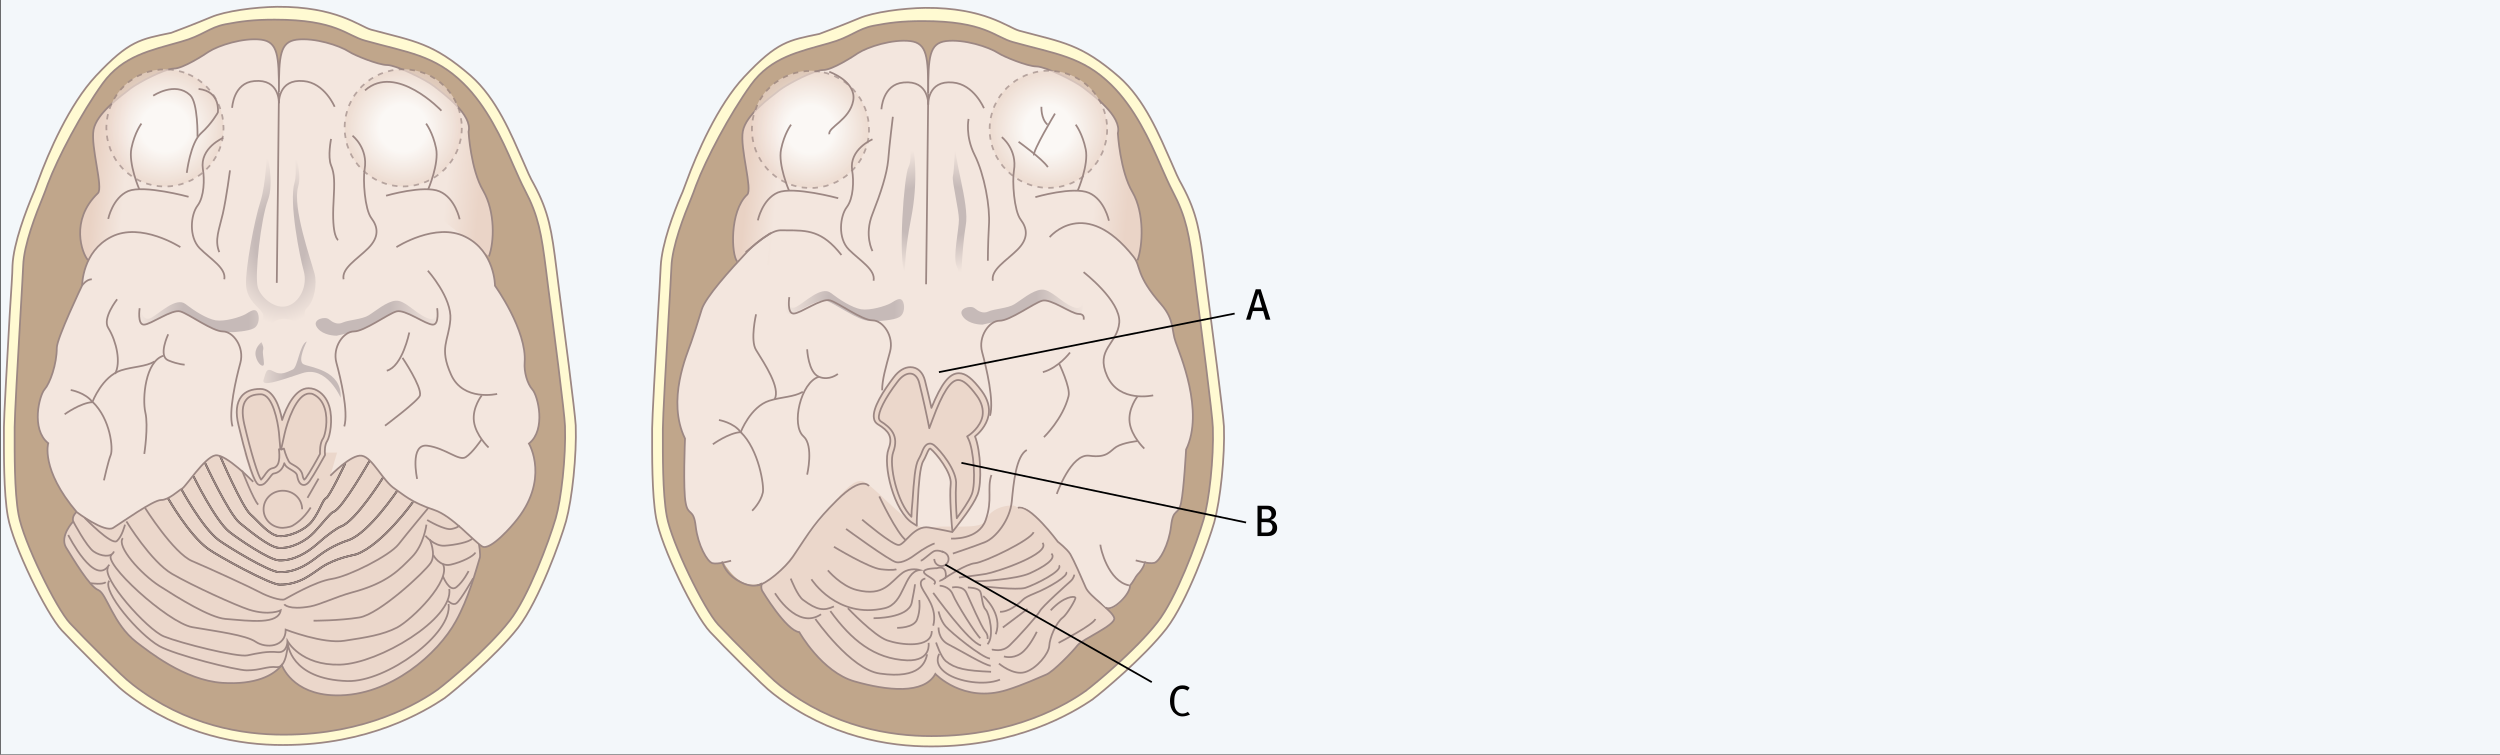 <?xml version="1.0" encoding="utf-8"?>
<!-- Generator: Adobe Illustrator 22.1.0, SVG Export Plug-In . SVG Version: 6.00 Build 0)  -->
<svg version="1.1" xmlns="http://www.w3.org/2000/svg" xmlns:xlink="http://www.w3.org/1999/xlink" x="0px" y="0px"
	 viewBox="0 0 700 211.3" style="enable-background:new 0 0 700 211.3;" xml:space="preserve">
<rect x="0" y="0" width="700" height="211.3" fill="#333333" stroke="none"/>
<style type="text/css">
	.st0{fill:#F3F7FA;}
	.st1{fill:#FFFAD2;stroke:#9C8783;stroke-width:0.5;stroke-miterlimit:10;}
	.st2{fill:#C0A68B;stroke:#9C8783;stroke-width:0.5;stroke-miterlimit:10;}
	.st3{fill:#F3E6DE;}
	.st4{fill:#EBD7CB;stroke:#9C8783;stroke-width:0.5;stroke-miterlimit:10;}
	.st5{fill:url(#SVGID_1_);stroke:#9C8783;stroke-width:0.5;stroke-miterlimit:10;}
	.st6{fill:url(#SVGID_2_);stroke:#9C8783;stroke-width:0.5;stroke-miterlimit:10;}
	.st7{fill:none;stroke:#9C8783;stroke-width:0.5;stroke-miterlimit:10;}
	.st8{fill:#EBD7CB;}
	.st9{fill:#EBD7CB;stroke:#9C8783;stroke-width:0.5;stroke-linejoin:round;stroke-miterlimit:10;}
	.st10{fill:#F3E6DE;stroke:#9C8783;stroke-width:0.5;stroke-miterlimit:10;}
	.st11{fill:url(#SVGID_3_);}
	.st12{opacity:0.7;}
	.st13{fill:url(#SVGID_4_);}
	.st14{fill:none;stroke:#9C8783;stroke-width:0.5;stroke-miterlimit:10;stroke-dasharray:1.52,1.52;}
	.st15{fill:url(#SVGID_5_);}
	.st16{fill:url(#SVGID_6_);}
	.st17{fill:url(#SVGID_7_);}
	.st18{fill:none;stroke:#000000;stroke-width:0.5;stroke-miterlimit:1;}
	.st19{fill:none;stroke:#000000;stroke-width:0.5;stroke-miterlimit:10;}
	.st20{fill:url(#SVGID_8_);stroke:#9C8783;stroke-width:0.5;stroke-miterlimit:10;}
	.st21{fill:url(#SVGID_9_);stroke:#9C8783;stroke-width:0.5;stroke-miterlimit:10;}
	.st22{fill:url(#SVGID_10_);}
	.st23{fill:url(#SVGID_11_);}
	.st24{fill:url(#SVGID_12_);}
	.st25{fill:url(#SVGID_13_);}
	.st26{fill:url(#SVGID_14_);}
	.st27{fill:url(#SVGID_15_);}
	.st28{fill:url(#SVGID_16_);}
</style>
<g id="Lager_2">
	<rect x="0.2" y="-0.8" class="st0" width="699.8" height="212"/>
</g>
<g id="Lager_1">
	<g>
		<path d="M354.4,89.5l-0.7-2.4h-2.9l-0.7,2.4h-1.2l2.7-8.5h1.4l2.7,8.5H354.4z M352.3,82.2L352.3,82.2c-0.2,0.5-1.1,3.5-1.2,3.9
			h2.3C353.3,85.7,352.4,82.7,352.3,82.2z"/>
	</g>
	<g>
		<path d="M355.9,150c-0.4,0.1-0.9,0.1-1.3,0.1h-2.5v-8.5h1.8c1.4,0,1.8,0,2.3,0.3c0.7,0.4,1.1,1,1.1,1.8c0,0.9-0.5,1.6-1.5,1.9
			c1.2,0.3,1.8,1.1,1.8,2.2C357.6,149,356.9,149.7,355.9,150z M355.2,142.7c-0.2-0.1-0.4-0.1-0.8-0.1h-1.1v2.6h1.3
			c0.7,0,1-0.1,1.2-0.5c0.2-0.2,0.2-0.5,0.2-0.8C356,143.4,355.7,142.9,355.2,142.7z M355.4,146.3c-0.2,0-0.5-0.1-0.9-0.1h-1.3v2.9
			h1.6c0.7,0,1.5-0.4,1.5-1.5C356.3,147,355.9,146.4,355.4,146.3z"/>
	</g>
	<g>
		<path d="M331.1,200.6c-1.1,0-1.9-0.5-2.6-1.3c-0.6-0.8-0.9-1.8-0.9-3c0-1,0.2-1.8,0.5-2.5c0.6-1.2,1.7-1.9,3-1.9
			c0.8,0,1.5,0.2,2,0.7l-0.6,0.8c-0.5-0.3-0.9-0.5-1.5-0.5c-0.8,0-1.5,0.4-1.8,1.2c-0.3,0.5-0.4,1.3-0.4,2.3c0,0.9,0.1,1.5,0.3,2
			c0.4,0.9,1.2,1.4,2,1.4c0.6,0,1.1-0.2,1.5-0.5l0.6,0.8C332.7,200.3,331.9,200.6,331.1,200.6z"/>
	</g>
	<path class="st1" d="M260.9,209h-0.4c-11.4,0-28.2-2.5-43.8-14.6c-0.2-0.2-0.4-0.3-0.5-0.4c-2.1-1.5-13.8-13.2-17.4-17.1
		c-4.3-4.6-13.7-23.8-15.1-31.9c-1.2-6.7-1.1-18-1.1-23.5l0-1.5c0-2.8,0.9-18.5,1.6-31.2c0.4-6.5,0.7-12.2,0.8-14.2
		c0.3-6.3,3.7-15.3,5.8-20.1c0.4-0.8,0.8-2.1,1.4-3.6c2.8-7.7,8.7-21.4,16.2-29.4c9.3-9.9,12.4-10.2,21-12c0.4-0.1,7.4-2.8,11.2-4.4
		c4-1.7,12.1-2.8,18.5-2.9c16.6-0.1,23.1,5.5,26.3,6.4c12.3,3.3,17.3,3.7,27.9,12.9c7.3,6.4,11.4,16.6,14.6,23.8
		c1.1,2.6,2.1,4.9,3.1,6.6c4.2,7.8,5,13.1,6.3,23.6c0.1,1,0.3,2.6,0.6,4.8c1.5,11.5,4.6,35.4,4.8,39.1c0.3,8.4-1,20.6-2.7,26.8
		c-1.5,5.3-7.5,22.1-13.4,29.8c-6.4,8.2-18.5,18.2-20.4,19.6l-0.1,0.1C300.3,199.7,284.7,209,260.9,209z"/>
	<path class="st2" d="M258.4,5.9c-6,0-9.6,0.5-13.8,1.3c-4.6,0.9-6.3,3.2-12.5,4.9c-8.4,2.4-16.2,3.9-21.8,11.6
		c-6,8.3-12.6,20.8-15.4,28.2c-0.6,1.6-1,2.8-1.4,3.7c-1.9,4.6-5.3,13.3-5.5,19.1c-0.1,2.1-0.4,7.7-0.8,14.3
		c-0.7,11.9-1.6,28.2-1.6,31l0,1.5c0,5.4-0.1,16.5,1.1,23c1.3,7.4,10.5,26.2,14.4,30.4c4.2,4.5,15.2,15.5,16.9,16.7
		c0.1,0.1,0.4,0.3,0.6,0.5c14.9,11.6,31,14,42,14h0.4c22.9,0,37.8-8.9,43.2-12.8l0.1-0.1c1.9-1.4,13.6-11,19.8-19
		c5.2-6.6,11-22.2,12.9-28.7c1.5-5.1,2.9-17,2.6-25.8c-0.1-3.5-3.3-28.2-4.7-38.8c-0.3-2.2-0.5-3.9-0.6-4.8
		c-1.3-10.3-2.1-15.2-6-22.6c-1-1.9-2-4.2-3.2-6.9c-3.2-7.4-7.4-16.4-13.9-22.8c-8.1-8-15.7-8.7-27.5-12
		C278.5,10.4,275.8,5.9,258.4,5.9z"/>
	<path class="st3" d="M315.7,154.8c0,12.8-10.2,23.2-22.8,23.2c-12.6,0-22.8-10.4-22.8-23.2c0-12.8,10.2-23.2,22.8-23.2
		C305.5,131.5,315.7,142,315.7,154.8z"/>
	<path class="st4" d="M245.1,114.6c0,0-21.3,33.4-21.9,37.7c0,0-4.2,6.1-6.3,7.4c-2.1,1.3-4.5,3.5-3.5,5.7c0,0,6.7,11.2,10.4,11.6
		c0,0,6.3,11.2,15.5,13.8c9.1,2.6,19.4,3.7,22.6-2.1c0,0,7.8,8.3,20,4.5c4.5-1.4,9.1-3.5,11-4.3c1.9-0.7,7.5-6.5,8.8-8.2
		c1.3-1.7,10.6-5.6,10.3-7.6c-0.4-2.1-6.9-6-8-8.6c-1.1-2.6-3.4-7.8-4.3-9.3c-0.9-1.5-3.5-3.5-3.5-3.5s-8-10.8-11.2-9.5"/>
	<path class="st3" d="M264.1,19.3l-60.6,64.1l-3,69.7c0,0,6.9,20.3,19.5,4.8c12.6-15.6,18.2-25.1,22.1-22.9c3.9,2.2,13.5,14,18,12.8
		c4.5-1.1,14.9,0.9,16-2.2c1.4-4.1,9.7-6.3,14.9-0.7c4,4.3,9.5,8.6,11.7,12.5c2.2,3.9,5.4,14.1,8.7,12.9c1.4-0.5,4.5-3,5-6.3
		c3.4-4.6,7.5-10.3,7.5-11.4c0-1.7-15.6-99.6-15.6-99.6L264.1,19.3z"/>
	<linearGradient id="SVGID_1_" gradientUnits="userSpaceOnUse" x1="209.387" y1="41.193" x2="227.828" y2="42.869">
		<stop  offset="3.514980e-02" style="stop-color:#E9D2C4"/>
		<stop  offset="0.497" style="stop-color:#F3E6DE"/>
	</linearGradient>
	<path class="st5" d="M259.3,79.6c0,0,0.6-48.3,0.6-53.4c0-10.3-0.3-14.1-5-14.7c-5-0.6-11.9,1.6-14.7,3.4c-1.3,0.9-7.2,4.7-9.7,4.7
		c-2.5,0-9.8,3.8-12.2,5.6c-2.8,2.2-9.4,6.9-10.3,11.5c-0.9,4.7,2.8,16.4,1.2,17.8c-5,4.7-4.4,16.9-2.8,18.7"/>
	<linearGradient id="SVGID_2_" gradientUnits="userSpaceOnUse" x1="300.344" y1="42.875" x2="321.7" y2="44.816">
		<stop  offset="0.336" style="stop-color:#F3E6DE"/>
		<stop  offset="0.778" style="stop-color:#EAD4C7"/>
	</linearGradient>
	<path class="st6" d="M259.9,26.2c0-10.3,0.3-14.1,5-14.7c5-0.6,11.9,1.6,14.7,3.4c1.3,0.9,8.1,3.7,10.6,3.7
		c2.5,0,10.8,4.1,13.1,5.9c2.8,2.2,10.9,8.1,9.7,12.8c0,0,0.6,10.6,4.1,16.5c3.4,5.9,2.9,15,1.4,19.1"/>
	<path class="st7" d="M259.9,29.3c0,0,0.3-6.9-6.9-6.2c-5.9,0.5-6.2,7.5-6.2,7.5"/>
	<path class="st7" d="M259.9,29.3c0,0-0.3-6.9,6.9-6.2c5.9,0.5,8.7,7.2,8.7,7.2"/>
	<path class="st7" d="M234.7,55.5c0,0-12.5-3.4-16.9-1.6c-4.4,1.9-5.6,7.8-5.6,7.8"/>
	<g>
		<path class="st8" d="M260.4,117.1c0,0-1.3-6.2-2.3-10.1c-1-3.9-4.6-4.6-7.5-0.7c-2.9,3.9-7.2,10.4-4.6,12c2.6,1.6,4.9,3.6,3.3,7.8
			c-1.6,4.2,1.6,16.9,6.5,19.8c0,0,0-0.7,0.3-5.9c0.3-5.2,0.7-9.8,1.6-11.4c1-1.6,1.6-4.9,3.3-3.6c1.6,1.3,6.2,6.8,5.9,10.4
			c-0.3,3.6,0.3,11.4,0.3,11.4s4.2-5.2,5.5-8.5c1.3-3.3,0.7-13-1-16.3c0,0,7.5-4.9,2.3-12C268.9,103.1,265.6,103.1,260.4,117.1z"/>
		<path class="st9" d="M266.7,148.9l-0.2-1.9c0-0.3-0.7-7.9-0.3-11.5c0.3-3.2-4.1-8.6-5.6-9.8c-0.1-0.1-0.2-0.1-0.2-0.1
			c-0.3,0-0.9,1.4-1.1,1.9c-0.2,0.5-0.5,1.1-0.8,1.6c-0.9,1.5-1.3,6.8-1.5,11c-0.3,5-0.3,5.8-0.3,5.8l0,1.3l-1.1-0.7
			c-5.3-3.2-8.5-16.4-6.8-20.8c1.3-3.4,0-5.1-3-6.9c-0.6-0.4-1-0.9-1.1-1.7c-0.5-2.8,2.7-7.7,5.5-11.4c1.4-1.9,3.1-2.9,4.7-2.9
			c2,0,3.5,1.4,4.1,3.8c0.6,2.3,1.3,5.5,1.8,7.6c2.8-6.8,5-9.7,7.7-9.7c1.9,0,3.8,1.5,6.4,5c1.7,2.3,2.3,4.6,1.9,6.8
			c-0.6,3-2.8,5.1-3.8,5.9c1.6,3.9,2,13.1,0.7,16.3c-1.3,3.3-5.5,8.4-5.6,8.6L266.7,148.9z M260.4,124.2c0.4,0,0.8,0.2,1.2,0.5
			c1.6,1.3,6.5,7.1,6.1,11.1c-0.2,2.4,0,6.8,0.2,9.3c1.3-1.8,3.4-4.7,4.2-6.7c1.2-3,0.6-12.5-1-15.6l-0.3-0.6l0.6-0.4
			c0,0,3.1-2.1,3.7-5.3c0.3-1.8-0.2-3.8-1.6-5.7c-2.2-3-3.8-4.4-5.2-4.4c-2.1,0-4.4,3.5-7.2,11.1l-0.9,2.4l-0.5-2.5
			c0-0.1-1.3-6.2-2.3-10.1c-0.4-1.7-1.4-2.7-2.6-2.7c-1.1,0-2.4,0.8-3.5,2.3c-3.6,4.7-5.5,8.6-5.2,10.3c0.1,0.3,0.2,0.5,0.4,0.7
			c2.9,1.8,5.3,4.1,3.6,8.7c-1.3,3.5,1.1,14.2,5.1,18.1c0-0.9,0.1-2.3,0.3-4.4c0.4-5.8,0.7-10,1.7-11.7c0.2-0.4,0.5-0.9,0.7-1.4
			C258.5,125.6,259.1,124.2,260.4,124.2z"/>
	</g>
	<path class="st7" d="M231.8,159.7c0,0,3.7,4.4,8.1,5.5c7.7,1.9,9.2-2.1,12.8-4.8c2.2-1.6,4.8-0.8,4.8-0.8
		c-4.6,0.6-4.1,9.4-9.8,10.7c-13.4,3.1-20.5-8.1-20.5-8.1"/>
	<path class="st7" d="M246.2,139c0,0,4.9,10.4,7.5,12.3"/>
	<path class="st7" d="M241.4,145.5c0,0,8.6,7.3,10.3,7.1c1.7-0.2,4.3-5.6,8.4-4.9c4.1,0.7,6.7,1.3,6.7,1.3"/>
	<path class="st7" d="M236.9,148.1c0,0,12.3,9,14,9.3c1.7,0.4,4.1-1.1,5.8-2.4c1.7-1.3,4.5-2.8,5-2.8"/>
	<path class="st7" d="M233.5,153.1c0,0,9.9,6,13.2,6.3c3.4,0.4,4.3,0,4.3,0"/>
	<path class="st10" d="M215.9,65.2c-0.2,0.2-3.2,1.7-6.6,5.2c-5.1,5.4-11.7,12.8-12.8,16.2c-1.7,5.4-1.9,6.2-3,9.3
		c-1.1,3.2-6.9,16.2-1.7,26.9c0,0-0.6,14.4,0.2,18.1c0.7,3.7,2.2,1.3,2.8,6.5s3.2,9.9,4.7,10.3c1.5,0.4,5.2-0.7,5.2-0.7"/>
	<path class="st7" d="M202.2,157.2c0,0,0.4,1.9,2.2,3.7c1.9,1.9,6.3,4.3,9,2.4"/>
	<path class="st10" d="M293.9,66.4c0,0,9.8-11.8,23.5,5.5c2.2,2.8,0.5,5.1,7.8,13.4c3.7,4.3,2.8,7.3,4,10.5
		c1.1,3.2,8.1,19.4,2.9,30.1c0,0-0.6,11.2-1.4,14.9s-2.2,1.3-2.8,6.5c-0.6,5.2-3.2,9.9-4.7,10.3c-1.5,0.4-5.2-0.7-5.2-0.7"/>
	<path class="st7" d="M320.7,157.2c0,0-0.4,1.9-2.2,3.7c-0.5,0.5-1.2,2.1-2.1,3c0.3,2.2-4.9,7.6-6.8,6.2"/>
	<path class="st7" d="M228.3,173.3c0,0,9.9,14.2,18.1,15.3c11.3,1.6,12.7-3.2,13.2-5.4"/>
	<path class="st7" d="M260,180c0,0,0.9,5.1-6,4.9c-9.3-0.4-15.7-5.8-21.5-13.8"/>
	<path class="st7" d="M237.4,170.3c0,0,7.3,7.7,11,9c3.7,1.3,12.5,2.4,12.5-2.6"/>
	<path class="st7" d="M235.6,71.4c-5.4-6.9-9.6-6.9-15.3-6.9c-2.7,0-3.4-0.8-11.5,6.1"/>
	<path class="st7" d="M259.1,162c0,0-2,0.2-1,2.5c1,2.2,4.5,5.8,3.2,10.7"/>
	<path class="st7" d="M261.3,166c0,0,10.2,14.2,13.4,14.7"/>
	<path class="st7" d="M263.1,164c0,0,2.7,0,3.7,2.5c1,2.5,6.5,11.2,7.7,12.2"/>
	<path class="st7" d="M266.6,164.5c0,0,3-0.7,4,1.5c1,2.2,4.2,9.5,5.2,10.7c1,1.2,0.7,2.2,0.7,2.2"/>
	<path class="st7" d="M271,164.5c0,0,3,0,3.5,1.2c0.5,1.2,0.5,4,1.5,5c1,1,2.5,7.5,0.5,9.7"/>
	<path class="st7" d="M275.3,166.9c0,0,5.7,5,3.5,10.7"/>
	<path class="st7" d="M262.8,171.2c0,0,0.5,2.5,2,4.2c1.5,1.7,10,8.7,12.4,9"/>
	<path class="st7" d="M263,183.1c0,0-1.9,2.8,2.1,5.5c3.2,2.2,10.4,3.5,14.9,1.7"/>
	<path class="st7" d="M262.8,175.7c0,0-0.2,3.2,2.7,4.7c3,1.5,10.4,6,11.9,6"/>
	<path class="st7" d="M262.1,179.9c0,0,1.3,4,2.7,5.2c2.7,2.2,5.7,2.7,12.7,3"/>
	<path class="st7" d="M289.4,149c-0.7,2.2-13.9,8.5-16.4,8.7c-2.5,0.2-8.2,4-8.2,4s0.6-3.6-2.5-2.6c0,0-3.8,0-3.6,1.1
		c0.2,1.1,4.3,2.2,2.8,3.4"/>
	<path class="st7" d="M268.5,161.7c0,0,4.5-0.5,7.5-1c3-0.5,18.4-5.7,15.9-8.7"/>
	<path class="st7" d="M273,162.7c1,0.2,11.7-0.5,15.4-2.2c3.7-1.7,7.5-4,6-5.5"/>
	<path class="st7" d="M266.8,155c0,0,6-2,9-3.2c3-1.2,7-6.2,7.5-11.4c0.5-5.2,1.2-12.7,4.2-14.4"/>
	<path class="st7" d="M266.3,150.8c0,0,7.7,0.5,9.7-5.2c2-5.7,0.3-8.8,1.6-12.6"/>
	<path class="st7" d="M275.5,164.2c0,0,9.2,1.1,11.6,0.4c2.7-0.9,10.7-4.8,9.4-6.3"/>
	<path class="st7" d="M308.1,152.5c0,1,2.2,10.2,8,11.4"/>
	<path class="st7" d="M280,171.3c0,0,1.8,0.2,4.4-1.7c2.5-1.8,1.5-1.9,5.4-3.5c4-1.6,9.6-5,8.7-5.9"/>
	<line class="st7" x1="280.8" y1="175.7" x2="287.7" y2="170.5"/>
	<path class="st7" d="M277.7,181.9c0.4-0.1,2.8,0.9,5-1.2c2.1-2,7.8-8.3,8.4-9.5c0.6-1.3,7.8-7.7,8.7-8.5c0.9-0.8,1-1.8,1-1.8"/>
	<path class="st7" d="M279.7,185.8c0,0,4,3.4,7.3,2.4c3.3-1,6.7-5.2,6.8-7.4c0.1-2.1,1.8-6.4,3.8-7.9c1-0.7,3.8-5.2,3.5-5.6
		c-0.3-0.4-3.2-0.4-6.9,3.6"/>
	<path class="st7" d="M281.1,183.8c0,0,2.3,0.8,4.7-0.8s4.5-6.1,4.5-6.1"/>
	<path class="st7" d="M296.4,180c0,0,10-5.2,10.3-6.7"/>
	<path class="st7" d="M221.4,162c0,0,1.9,4.9,3.5,6c3.9,2.9,5.8,3.1,8.6,1.8"/>
	<path class="st7" d="M217,166.1c0,0,6.2,10.4,12.9,5.9"/>
	<path class="st7" d="M263,162.6c0,0,0.3,0.2,1.8-0.9"/>
	<path class="st7" d="M257.8,157c0.7-0.1,2.7-2.2,3.8-2.7c1.1-0.4,2.6,0.3,2.6,0.3"/>
	<path class="st7" d="M244.6,173.1c0,0,9.8,0.1,10.7-4.4c0.9-4.5,0.9-5.1,0.9-5.1"/>
	<path class="st7" d="M251.2,175.8c0,0,4.7,0.1,5.6-2.4c1-2.6,0.6-5.4,0.6-5.4"/>
	
		<radialGradient id="SVGID_3_" cx="262.022" cy="59.213" r="34.013" gradientTransform="matrix(1 0 0 0.578 0 24.982)" gradientUnits="userSpaceOnUse">
		<stop  offset="0.386" style="stop-color:#C6BAB8"/>
		<stop  offset="0.887" style="stop-color:#F3E6DE"/>
	</radialGradient>
	<path class="st11" d="M255.1,61.2c-2,10.1-1.7,15.8-1.7,15.8c-2-4.4-0.3-27.9,1-30.3c1.3-2.4,0-9.8,0-9.8
		C256.4,41,257.1,51.1,255.1,61.2z M267.5,39c0,0-0.3,9.1-0.7,10.4c-0.3,1.3,1.7,9.4,1.7,12.1c0,2.7-1.7,10.4-0.7,12.8
		c1,2.4,1.3,4,1.3,4s0.3-9.1,1.3-15.1C271.6,57.1,266.5,43,267.5,39z"/>
	<path class="st7" d="M271.2,33.3c0,0-1,4.7,1.7,10.1c2.7,5.4,4.4,14.5,4,19.8c-0.3,5.4-0.3,9.8-0.3,9.8"/>
	<path class="st7" d="M244.3,70.3c0,0-2.4-4.4,0-10.4c2.4-6.1,4-11.1,4.4-15.1c0.3-4,1.3-12.1,1.3-12.1"/>
	<g class="st12">
		<radialGradient id="SVGID_4_" cx="226.881" cy="36.204" r="16.45" gradientUnits="userSpaceOnUse">
			<stop  offset="0.198" style="stop-color:#FFFFFF"/>
			<stop  offset="0.405" style="stop-color:#FFFFFF"/>
			<stop  offset="0.969" style="stop-color:#ECD8CD"/>
		</radialGradient>
		<circle class="st13" cx="226.9" cy="36.2" r="16.4"/>
		
			<ellipse transform="matrix(0.23 -0.973 0.973 0.23 139.519 248.698)" class="st14" cx="226.9" cy="36.2" rx="16.4" ry="16.4"/>
	</g>
	<g class="st12">
		<radialGradient id="SVGID_5_" cx="293.562" cy="36.204" r="16.45" gradientUnits="userSpaceOnUse">
			<stop  offset="0.198" style="stop-color:#FFFFFF"/>
			<stop  offset="0.405" style="stop-color:#FFFFFF"/>
			<stop  offset="0.969" style="stop-color:#ECD8CD"/>
		</radialGradient>
		<path class="st15" d="M310,36.2c0,9.1-7.4,16.4-16.4,16.4c-9.1,0-16.5-7.4-16.5-16.4c0-9.1,7.4-16.4,16.5-16.4
			C302.6,19.8,310,27.1,310,36.2z"/>
		<path class="st14" d="M310,36.2c0,9.1-7.4,16.4-16.4,16.4c-9.1,0-16.5-7.4-16.5-16.4c0-9.1,7.4-16.4,16.5-16.4
			C302.6,19.8,310,27.1,310,36.2z"/>
	</g>
	<path class="st7" d="M244.3,39c0,0-6.6,2.8-5.7,8.7c0.5,2.9,0.4,7.8-1.5,10.3c-1.9,2.5-2.6,8.7,0.6,11.9c3.1,3.1,7.5,5.6,6.9,8.7"
		/>
	<path class="st7" d="M220.9,53.3c0,0-3.1-7.2-2.2-11.5c0.9-4.4,2.8-6.9,2.8-6.9"/>
	<path class="st7" d="M232.2,20.1c0,0,7.7,2.7,6.7,8.1c-1,5.4-7.1,7.4-6.7,9.4"/>
	<path class="st7" d="M280.5,38.4c0,0,4.4,3.4,3.4,9.4c-0.5,2.9,0,11.2,1.9,13.7c1.9,2.5,2.2,5.3-0.9,8.4c-3.1,3.1-7.5,5.6-6.9,8.7"
		/>
	<path class="st7" d="M289.9,55.2c0,0,10.6-3.1,15-1.2c4.4,1.9,5.6,7.8,5.6,7.8"/>
	<path class="st7" d="M301.8,53.3c0,0,3.1-7.2,2.2-11.5c-0.9-4.4-2.8-6.9-2.8-6.9"/>
	<path class="st7" d="M285.2,39.7c0,0,6.7,4.8,8.2,7.1"/>
	<path class="st7" d="M295.4,31.8c0,0-6.3,10.5-5.9,11.7"/>
	<path class="st7" d="M291.6,29.9c0,0-0.2,3.3,1.7,5"/>
	<g>
		
			<radialGradient id="SVGID_6_" cx="241.08" cy="86.514" r="24.263" gradientTransform="matrix(1 0 0 1.414 0 -35.842)" gradientUnits="userSpaceOnUse">
			<stop  offset="0.386" style="stop-color:#C6BAB8"/>
			<stop  offset="0.887" style="stop-color:#F3E6DE"/>
		</radialGradient>
		<path class="st16" d="M243.2,89.8c-2.9,0-9.5-4.9-11.9-5.6c-2.4-0.7-8.3,3.7-10.2,3.7s-1.2-4.6-1.2-4.6s0.7,3.9,3.1,2.6
			c2.4-1.3,7-5.9,9.6-3.9c2.6,2,5.9,4.1,8.5,4.6c2.6,0.4,6.8-0.9,8.3-1.7c1.5-0.9,2.6-1.7,3.3-0.7c0.7,1.1,0.7,3.7-0.9,4.6
			c-1.5,0.9-5.9,1.1-5.9,1.1L243.2,89.8z"/>
		
			<radialGradient id="SVGID_7_" cx="305.622" cy="82.697" r="25.15" gradientTransform="matrix(1 0 0 1.414 0 -34.26)" gradientUnits="userSpaceOnUse">
			<stop  offset="0.113" style="stop-color:#F3E6DE"/>
			<stop  offset="0.614" style="stop-color:#C6BAB8"/>
		</radialGradient>
		<path class="st17" d="M279.8,89.8c2.9,0,9.5-4.9,11.9-5.6c2.4-0.7,8.3,3.7,10.2,3.7c2,0,1.2-4.6,1.2-4.6s0.7,4.1-2.8,2.6
			c-3.5-1.5-6.1-5-8.7-4.8c-2.6,0.2-5.9,3.1-7.6,4.1c-1.7,1.1-5.7,1.3-7.2,2c-1.5,0.7-2.8,0-3.9-0.9c-1.1-0.9-4.6,0-3.5,2
			c1.1,2,3.9,2.6,5.7,2.6L279.8,89.8z"/>
	</g>
	<path class="st7" d="M221,83.2c0,0-0.7,4.6,1.2,4.6s7.8-4.4,10.2-3.7c2.4,0.7,9,5.6,11.9,5.6c2.9,0,6.1,4.4,4.9,8.8
		c-1.2,4.4-2.2,7.8-2.2,10.8"/>
	<path class="st7" d="M303.4,76.2c0,0,10.4,8,10,14.1c-0.5,6.1-6.8,7.4-3.4,15c3.4,7.6,12.9,5.4,12.9,5.4"/>
	<path class="st7" d="M318.5,111c0,0-2.7,3.4-2.2,7.3c0.5,3.9,4.1,7.3,4.1,7.3"/>
	<path class="st7" d="M295.9,138.3c0,0,4-11.4,9.1-10.7c5.1,0.7,5.7-1.3,7.6-2.5c2-1.2,5.9-1.6,5.9-1.6"/>
	<path class="st7" d="M299.6,98.7c0,0-3.2,4.3-7.6,5.5"/>
	<path class="st7" d="M296.5,101.7c0,0,3.3,6.8,2.7,9.2c-1.6,6.4-6.9,11.5-6.9,11.5"/>
	<path class="st7" d="M303.4,89.5c0,0,0.5-1.6-1.4-1.6c-2,0-7.8-4.4-10.2-3.7c-2.4,0.7-9,5.6-11.9,5.6c-2.9,0-6.1,4.4-4.9,8.8
		c1.2,4.4,3.4,13.7,2.2,17.8"/>
	<path class="st7" d="M211.7,88c0,0-1.7,7.3,0,10c2.4,3.9,6.9,10.6,5.2,13.8"/>
	<path class="st7" d="M201.3,117.6c0,0,4.1,0.7,6.1,3.4c-3.4,0.2-7.8,3.4-7.8,3.4"/>
	<path class="st7" d="M210.6,143c0,0,2.4-2.3,3-5.1c0.4-1.8-1.1-12-6.2-16.9c0,0,2.7-7.1,8-8.8c3.5-1.1,6.9-1,9.4-2.5"/>
	<path class="st7" d="M226,97.8c0,0,0.3,6.5,3.3,7.7c2.9,1.2,5.3-0.8,5.3-0.8"/>
	<path class="st7" d="M226,132.9c0,0,1.9-8.1-1-10.7c-3.6-3.1-0.8-15.2,4.3-16.7"/>
	<path class="st7" d="M243.3,136.1c0,0-1.9-3.1-9,4c-6,6-7.3,8.3-12.3,15.8c-2,3-7.8,8-10,8"/>
	<line class="st18" x1="262.9" y1="104.2" x2="345.7" y2="87.8"/>
	<line class="st18" x1="269.2" y1="129.6" x2="348.9" y2="146.3"/>
	<path class="st7" d="M263.7,154.4c1.1,0.3,1.9,1,1.9,2.1c0,1.1-0.9,2-2,2c-1.1,0-2-0.9-2-2"/>
	<line class="st18" x1="264.7" y1="158.1" x2="322.5" y2="191"/>
	<g>
		<path class="st1" d="M79.4,208.6h-0.4c-11.4,0-28.2-2.5-43.8-14.6c-0.2-0.2-0.4-0.3-0.5-0.4c-2.1-1.5-13.8-13.2-17.4-17.1
			c-4.3-4.6-13.7-23.8-15.1-31.9c-1.2-6.7-1.1-18-1.1-23.5l0-1.5c0-2.8,0.9-18.5,1.6-31.2C3.1,82,3.5,76.3,3.5,74.3
			C3.8,68,7.3,59,9.3,54.2c0.4-0.8,0.8-2.1,1.4-3.6c2.8-7.7,8.7-21.4,16.2-29.4c9.3-9.9,12.4-10.2,21-12c0.4-0.1,7.4-2.8,11.2-4.4
			c4-1.7,12.1-2.8,18.5-2.9c16.7-0.1,23.1,5.5,26.3,6.4c12.3,3.3,17.3,3.7,27.9,12.9c7.3,6.4,11.4,16.6,14.6,23.8
			c1.1,2.6,2.1,4.9,3.1,6.6c4.2,7.8,5,13.1,6.3,23.6c0.1,1,0.3,2.6,0.6,4.8c1.5,11.5,4.6,35.4,4.8,39.1c0.3,8.4-1,20.6-2.7,26.8
			c-1.5,5.3-7.5,22.1-13.4,29.8c-6.4,8.2-18.5,18.2-20.4,19.6l-0.1,0.1C118.8,199.3,103.2,208.6,79.4,208.6z"/>
		<path class="st2" d="M76.9,5.5c-6,0-9.6,0.5-13.8,1.3c-4.6,0.9-6.3,3.2-12.5,4.9c-8.4,2.4-16.2,3.9-21.8,11.6
			c-6,8.3-12.6,20.8-15.4,28.2c-0.6,1.6-1,2.8-1.4,3.7c-1.9,4.6-5.3,13.3-5.5,19.1c-0.1,2.1-0.4,7.7-0.8,14.3
			c-0.7,11.9-1.6,28.2-1.6,31l0,1.5c0,5.4-0.1,16.5,1.1,23c1.3,7.4,10.5,26.2,14.4,30.4c4.2,4.5,15.2,15.5,17,16.7
			c0.1,0.1,0.4,0.3,0.6,0.5c14.9,11.6,31,14,42,14h0.4c22.9,0,37.8-8.9,43.2-12.8l0.1-0.1c1.9-1.4,13.6-11,19.8-19
			c5.2-6.6,11-22.2,12.9-28.7c1.5-5.1,2.9-17,2.6-25.8c-0.1-3.5-3.3-28.2-4.7-38.8c-0.3-2.2-0.5-3.9-0.6-4.8
			c-1.3-10.3-2.1-15.2-6-22.6c-1-1.9-2-4.2-3.2-6.9c-3.2-7.4-7.4-16.4-13.9-22.8c-8.1-8-15.7-8.7-27.5-12C97,10,94.3,5.5,76.9,5.5z"
			/>
		<path class="st4" d="M21.5,143.3c0,0-1.5,1.2-1,2.7c0,0-3.9,4.1-2,7.3c2,3.2,6.6,11,9,11.9c2.4,1,4.1,9.5,10.7,14.6
			c3.3,2.5,13.4,10.7,24.1,11.4c9.2,0.6,14.4-2.1,16.6-5c0,0,2.8,8.3,15.1,8.5c15.4,0.3,28.8-11.9,33.6-20.7
			c3.6-6.4,5.6-14.1,6.8-18c0.4-1.5-1.7-38.4-60.3-45.8"/>
		<polygon class="st3" points="125.8,126.6 24.6,127 77.3,20.7 131.7,58.4 		"/>
		<g>
			<g>
				<path class="st19" d="M61.6,127.6c0,0,6.1,14.2,8.5,16.4c2.4,2.1,5.2,5.8,7.9,6.1c2.7,0.3,7.3-1.5,9.4-4.2
					c2.1-2.7,3-6.1,3.9-6.4c0.9-0.3,5.4-9.8,5.4-9.8"/>
				<path class="st19" d="M57.4,129.6c0,0,6.6,14.2,9.7,16.8c2.5,2,8.2,6.8,10.9,7c3.5,0.3,7.7-1.9,10-4.4c2.6-2.8,4.5-5.4,5.4-5.7
					c2.5-0.9,10.1-14.3,10.1-14.3"/>
				<path class="st19" d="M54.2,133.4c0,0,6.1,12.4,10,15.5c2.5,2,11.2,7.9,13.9,8c4.2,0.2,8.1-2.3,10.6-4.5c3.1-2.8,5.9-4.7,6.8-5
					c4.1-1.5,11.7-13.6,11.7-13.6"/>
				<path class="st19" d="M50.8,137c0,0,5.8,10.7,10.4,14.2c2.6,1.9,14.2,9,17,9c5,0.1,8.5-2.6,11.2-4.7c3.7-2.8,7.4-4,8.3-4.3
					c5.7-2.1,13.6-13.9,13.6-13.9"/>
				<path class="st19" d="M47.1,139.6c0,0,5.8,10.2,11.2,14.1c2.6,1.9,17.3,10,20,10c5.8,0,8.9-3,11.8-4.9c4.2-2.7,8.8-3.3,9.7-3.6
					c7.3-2.7,15.8-14.6,15.8-14.6"/>
			</g>
			<g>
				<path class="st7" d="M61.6,127.6c0,0,6.1,14.2,8.5,16.4c2.4,2.1,5.2,5.8,7.9,6.1c2.7,0.3,7.3-1.5,9.4-4.2c2.1-2.7,3-6.1,3.9-6.4
					c0.9-0.3,5.4-9.8,5.4-9.8"/>
				<path class="st7" d="M57.4,129.6c0,0,6.6,14.2,9.7,16.8c2.5,2,8.2,6.8,10.9,7c3.5,0.3,7.7-1.9,10-4.4c2.6-2.8,4.5-5.4,5.4-5.7
					c2.5-0.9,10.1-14.3,10.1-14.3"/>
				<path class="st7" d="M54.2,133.4c0,0,6.1,12.4,10,15.5c2.5,2,11.2,7.9,13.9,8c4.2,0.2,8.1-2.3,10.6-4.5c3.1-2.8,5.9-4.7,6.8-5
					c4.1-1.5,11.7-13.6,11.7-13.6"/>
				<path class="st7" d="M50.8,137c0,0,5.8,10.7,10.4,14.2c2.6,1.9,14.2,9,17,9c5,0.1,8.5-2.6,11.2-4.7c3.7-2.8,7.4-4,8.3-4.3
					c5.7-2.1,13.6-13.9,13.6-13.9"/>
				<path class="st7" d="M47.1,139.6c0,0,5.8,10.2,11.2,14.1c2.6,1.9,17.3,10,20,10c5.8,0,8.9-3,11.8-4.9c4.2-2.7,8.8-3.3,9.7-3.6
					c7.3-2.7,15.8-14.6,15.8-14.6"/>
			</g>
		</g>
		<path class="st7" d="M40.6,142.2c0,0,8,12.7,13.2,14.9c5.2,2.2,16.7,7.5,18.9,8.7c2.2,1.2,6,2.5,7,2c1-0.5,8.5-5,13.2-5.7
			c4.7-0.7,16.2-6.5,18.7-9.7c2.5-3.2,8.5-10.4,8.5-10.4"/>
		<path class="st7" d="M31.3,155.3c-3.1,1.9,15.6,19,22.5,20.3c6.9,1.2,15,2.2,17.8,4.1c2.8,1.9,8.4,1.6,8.4-3.4
			c0,0,10.6,4.1,16.5,3.1c5.9-0.9,10.6-1.6,14.7-3.7c4.1-2.2,15.3-13.1,12.8-17.8"/>
		<path class="st7" d="M30.3,158.8c-2.2,2.8,10.9,17.5,15.6,19.4c4.7,1.9,20.6,5.9,23.4,5.3c2.8-0.6,5.6-1.2,8.4-0.9
			c2.8,0.3,2.8-3.1,2.8-3.1s3.7,6.9,14.7,6.6c10.9-0.3,31.8-12.8,30.6-21.2"/>
		<path class="st7" d="M30.6,162.6c-2.2,2.8,8.3,15.1,14,18.3c4.4,2.5,21.6,6.8,24.5,6.8c4,0,5.6-1.2,8.4-0.9
			c2.8,0.3,3.1-6.6,3.1-6.6s0.6,10,16.7,10.5c10.9,0.3,29.5-13.2,28.3-21.6"/>
		<path class="st7" d="M79.6,169.2c0,0,1.1,1.7,7.3,0.6c2.7-0.5,7.2-2.7,11.6-3.9c10.2-2.7,13.4-6.5,16.8-9.9
			c3.4-3.4,4.1-9.1,4.1-9.1"/>
		<path class="st7" d="M87.8,173.8c0,0,7.2,0,12.8-0.9c5.6-0.9,18.4-12.8,20-15.3c1.6-2.5-0.3-6.6-0.3-6.6"/>
		<path class="st7" d="M34.4,150.7c-1.9,2.2,5,10,10.3,13.4c5.3,3.4,14,8.8,18.4,9.2c7.2,0.6,14.8,1.6,15.5-2.4c0,0-3.2,1.6-8.9-0.2
			c-3.7-1.2-15.6-6.6-21.5-10c-5.9-3.4-12.8-14.7-12.8-14.7"/>
		<linearGradient id="SVGID_8_" gradientUnits="userSpaceOnUse" x1="26.51" y1="40.725" x2="45.309" y2="42.433">
			<stop  offset="3.514980e-02" style="stop-color:#E9D2C4"/>
			<stop  offset="0.497" style="stop-color:#F3E6DE"/>
		</linearGradient>
		<path class="st20" d="M77.5,79.2c0,0,0.6-48.3,0.6-53.4c0-10.3-0.3-14.1-5-14.7c-5-0.6-11.9,1.6-14.7,3.4
			c-1.3,0.9-7.2,4.7-9.7,4.7c-2.5,0-9.8,3.8-12.2,5.6c-2.8,2.2-9.4,6.9-10.3,11.5c-0.9,4.7,2.8,16.3,1.2,17.8
			c-7.9,7.6-4.4,16.9-2.8,18.7"/>
		<linearGradient id="SVGID_9_" gradientUnits="userSpaceOnUse" x1="118.599" y1="42.182" x2="139.992" y2="44.127">
			<stop  offset="0.336" style="stop-color:#F3E6DE"/>
			<stop  offset="0.778" style="stop-color:#EAD4C7"/>
		</linearGradient>
		<path class="st21" d="M78.1,25.8c0-10.3,0.3-14.1,5-14.7c5-0.6,11.9,1.6,14.7,3.4c1.3,0.9,8.1,3.7,10.6,3.7
			c2.5,0,10.8,4.1,13.1,5.9c2.8,2.2,10.9,8.1,9.7,12.8c0,0,0.6,10.6,4.1,16.5c3.4,5.9,3.1,14.4,1.6,18.4"/>
		<path class="st7" d="M78.1,28.9c0,0-0.3-6.9,6.9-6.2c5.9,0.5,8.7,7.2,8.7,7.2"/>
		
			<radialGradient id="SVGID_10_" cx="78.593" cy="67.287" r="18.737" gradientTransform="matrix(1 0 0 1.414 0 -27.876)" gradientUnits="userSpaceOnUse">
			<stop  offset="0.386" style="stop-color:#C6BAB8"/>
			<stop  offset="0.887" style="stop-color:#F3E6DE"/>
		</radialGradient>
		<path class="st22" d="M74.7,42.7c0,0,2.2,8.4,0.3,13.4c-1.9,5-3.8,21.2-2.8,24.4c0.8,2.7,4.7,6.2,8.2,5.2c3.4-0.9,5.9-5.6,4.6-10
			c-1-3.5-4.2-19.2-2.5-24.7c0.7-2.2,0-8.4,0-8.4s2.1,5.9,1,9.6C81.8,58,87,72.6,88.1,76.7c0.7,2.6,0,7.6-2.2,9.6
			C84.1,88,87.1,91,87.1,91L85,91.7c0,0-1.7-2.1-5.1-2.4c-3.4-0.3-4.9,2.7-4.9,2.7l-2.3-1.2c0,0,1.8-1.5,0.7-3.3
			c-0.9-1.5-4.2-3.3-4.5-7.6c-0.3-4.4,2.4-18.6,4-23.4C74.5,51.5,74.7,42.7,74.7,42.7z"/>
		<path class="st7" d="M92.7,38.9c0,0-1,5,0,7.4c1,2.4,1,4.7,0.7,10.1c-0.6,10.1,1.3,10.8,1.3,10.8"/>
		<g class="st12">
			<radialGradient id="SVGID_11_" cx="46.186" cy="35.829" r="16.45" gradientUnits="userSpaceOnUse">
				<stop  offset="0.198" style="stop-color:#FFFFFF"/>
				<stop  offset="0.405" style="stop-color:#FFFFFF"/>
				<stop  offset="0.969" style="stop-color:#ECD8CD"/>
			</radialGradient>
			<circle class="st23" cx="46.2" cy="35.8" r="16.4"/>
			
				<ellipse transform="matrix(0.397 -0.918 0.918 0.397 -5.022 64.019)" class="st14" cx="46.2" cy="35.8" rx="16.4" ry="16.4"/>
		</g>
		<g class="st12">
			<radialGradient id="SVGID_12_" cx="112.866" cy="35.829" r="16.449" gradientUnits="userSpaceOnUse">
				<stop  offset="0.198" style="stop-color:#FFFFFF"/>
				<stop  offset="0.405" style="stop-color:#FFFFFF"/>
				<stop  offset="0.969" style="stop-color:#ECD8CD"/>
			</radialGradient>
			<path class="st24" d="M129.3,35.8c0,9.1-7.4,16.4-16.4,16.4c-9.1,0-16.4-7.4-16.4-16.4c0-9.1,7.4-16.4,16.4-16.4
				C122,19.4,129.3,26.7,129.3,35.8z"/>
			<path class="st14" d="M129.3,35.8c0,9.1-7.4,16.4-16.4,16.4c-9.1,0-16.4-7.4-16.4-16.4c0-9.1,7.4-16.4,16.4-16.4
				C122,19.4,129.3,26.7,129.3,35.8z"/>
		</g>
		<path class="st7" d="M78.1,28.9c0,0,0.3-6.9-6.9-6.2c-5.9,0.5-6.2,7.5-6.2,7.5"/>
		<path class="st7" d="M62.5,38.6c0,0-6.6,2.8-5.7,8.7c0.5,2.9,0.4,7.8-1.5,10.3c-1.9,2.5-2.5,8.7,0.6,11.9c3.1,3.1,7.5,5.6,6.9,8.7
			"/>
		<path class="st7" d="M52.8,55.1c0,0-12.5-3.4-16.9-1.6c-4.4,1.9-5.6,7.8-5.6,7.8"/>
		<path class="st7" d="M39,53c0,0-3.1-7.2-2.2-11.5c0.9-4.4,2.8-6.9,2.8-6.9"/>
		<path class="st7" d="M64.4,47.7c0,0-1,7.7-2,12.1c-1,4.4-2.4,7.4-1,10.8"/>
		<path class="st7" d="M42.9,26.8c0,0,6.1-4.1,10.3-0.2c2.3,2.1,2.1,11.7,2.1,11.7"/>
		<path class="st7" d="M52.3,48.4c0,0,1-8.4,4-11.1c3-2.7,4.7-5.8,4.7-5.8s0.9-5.9-5.4-6.6"/>
		<path class="st7" d="M98.7,38c0,0,4.4,3.4,3.4,9.4c-0.5,2.9,0,11.2,1.9,13.7c1.9,2.5,2.2,5.3-0.9,8.4c-3.1,3.1-7.5,5.6-6.9,8.7"/>
		<path class="st7" d="M108.1,54.8c0,0,10.6-3.1,15-1.2c4.4,1.9,5.6,7.8,5.6,7.8"/>
		<path class="st7" d="M119.9,53c0,0,3.1-7.2,2.2-11.5c-0.9-4.4-2.8-6.9-2.8-6.9"/>
		<path class="st7" d="M123.6,31c0,0-12.7-13.4-21.4-5.7"/>
		<g>
			<path class="st10" d="M50.5,69.2c0,0-11-7.1-19.3-2.9C23,70.4,23,79.9,23,79.9s-7.1,14.8-7.1,17.5c0,4.6-1.9,9.9-3.4,11.6
				c-1.5,1.7-3.9,11.2,1,15.1c0,0-2.2,7.3,8,19.3c0,0,7.8,5.9,10.2,4.4c2.4-1.5,11.2-7.8,13.4-7.8s4.9-2.7,5.9-3.2
				c1-0.5,6.3-8.8,9.3-9.3c2.9-0.5,10.6,7.4,10.6,7.4"/>
			<path class="st7" d="M32.8,83.8c0,0-4.2,5.3-2.5,8c2.4,3.9,3.6,9.8,1.9,12.9"/>
			<path class="st7" d="M19.8,109.2c0,0,4.1,0.7,6.1,3.4c-3.4,0.2-7.8,3.4-7.8,3.4"/>
			<path class="st7" d="M29.1,134.5c0,0,1.2-5.4,1.9-7.1c0.7-1.7,0-10-5.1-14.9c0,0,2.7-7.1,8-8.8c3.5-1.1,6.9-1,9.4-2.5"/>
			<path class="st7" d="M47.1,93.6c0,0-2.9,6.1,0,7.3c2.9,1.2,4.6,1.2,4.6,1.2"/>
			<path class="st7" d="M23,79.9c0,0,1.2-1.7,2.7-1.7"/>
			
				<radialGradient id="SVGID_13_" cx="60.321" cy="89.589" r="24.263" gradientTransform="matrix(1 0 0 1.414 0 -37.116)" gradientUnits="userSpaceOnUse">
				<stop  offset="0.386" style="stop-color:#C6BAB8"/>
				<stop  offset="0.887" style="stop-color:#F3E6DE"/>
			</radialGradient>
			<path class="st25" d="M62.5,92.9c-2.9,0-9.5-4.9-11.9-5.6c-2.4-0.7-8.3,3.7-10.2,3.7s-1.2-4.6-1.2-4.6s0.7,3.9,3.1,2.6
				c2.4-1.3,7-5.9,9.6-3.9c2.6,2,5.9,4.1,8.5,4.6c2.6,0.4,6.8-0.9,8.3-1.7c1.5-0.9,2.6-1.7,3.3-0.7c0.7,1.1,0.7,3.7-0.9,4.6
				c-1.5,0.9-5.9,1.1-5.9,1.1L62.5,92.9z"/>
		</g>
		<path class="st10" d="M111,69.2c0,0,11-7.1,19.3-2.9c8.3,4.1,8.3,13.7,8.3,13.7s9,12.5,8.3,21.5c-0.2,2.6,0.7,5.9,2.2,7.6
			c1.5,1.7,3.9,11.2-1,15.1c0,0,6.1,10.2-4.1,22.2c0,0-6.6,8-9,6.6c-2.4-1.5-8.5-8.6-13.4-10.2c-6.6-2.2-8.6-4.3-11-5.9
			c-3.4-2.2-6.3-8.8-9.3-9.3c-2.9-0.5-8.8,5.6-8.8,5.6"/>
		
			<radialGradient id="SVGID_14_" cx="124.864" cy="85.771" r="25.153" gradientTransform="matrix(1 0 0 1.414 0 -35.534)" gradientUnits="userSpaceOnUse">
			<stop  offset="0.113" style="stop-color:#F3E6DE"/>
			<stop  offset="0.614" style="stop-color:#C6BAB8"/>
		</radialGradient>
		<path class="st26" d="M99,92.9c2.9,0,9.5-4.9,11.9-5.6c2.4-0.7,8.3,3.7,10.2,3.7c1.9,0,1.2-4.6,1.2-4.6s0.7,4.1-2.8,2.6
			c-3.5-1.5-6.1-5-8.7-4.8c-2.6,0.2-5.9,3.1-7.6,4.1c-1.7,1.1-5.7,1.3-7.2,2c-1.5,0.7-2.8,0-3.9-0.9c-1.1-0.9-4.6,0-3.5,2
			c1.1,2,3.9,2.6,5.7,2.6L99,92.9z"/>
		<path class="st7" d="M119.8,75.8c0,0,6.8,7.6,6.3,13.7c-0.5,6.1-3.2,7.8,0.2,15.4c3.4,7.6,12.9,5.4,12.9,5.4"/>
		<path class="st7" d="M134.9,110.7c0,0-2.7,3.4-2.2,7.3c0.5,3.9,4.1,7.3,4.1,7.3"/>
		<path class="st7" d="M116.8,134.1c0,0-2.2-10,2.9-9.3c5.1,0.7,8.8,4.4,10.7,3.2c1.9-1.2,4.4-4.9,4.4-4.9"/>
		<path class="st7" d="M114.6,93.1c0,0-1.9,9.5-6.3,10.7"/>
		<path class="st7" d="M112.7,100.2c0,0,5.4,8,4.9,10.5c-0.3,1.4-9.8,8.5-9.8,8.5"/>
		<g>
			<path class="st8" d="M78.8,121.1c0,0-1-11.5-5.9-11.5c-4.9,0-6.8,3.2-5.4,9.3c1,4.3,3.9,15.6,5.1,16.1c1.2,0.5,2.2-2.9,3.7-3.2
				c1.5-0.2,2.2-1.5,2.4-2.7c0.2-1.2,0-3.4,0-3.4s1,3.7,1.9,4.4c1,0.7,2.9,1.5,3.2,2.9c0.2,1.5,1,2.9,2.2,1.2
				c1.2-1.7,4.1-7.1,4.1-7.1s-0.2-2.7,0.7-4.1c1-1.5,2.7-11-3.2-13.4C82,107.2,78.8,121.1,78.8,121.1z"/>
			<path class="st9" d="M72.9,135.8c-0.2,0-0.4,0-0.5-0.1c-0.4-0.2-1.8-0.7-5.6-16.6c-0.9-3.6-0.6-6.3,0.8-8.1
				c1.1-1.4,2.9-2.1,5.3-2.1c3.7,0,5.4,5,6.1,8.7c1.2-3.7,3.7-8.9,7.4-8.9c0.5,0,1.1,0.1,1.7,0.3c2,0.8,3.4,2.5,4.1,4.8
				c1.1,3.7,0.2,8.4-0.6,9.7c-0.7,1-0.7,3-0.6,3.7l0,0.2l-0.1,0.2c-0.1,0.2-3,5.4-4.2,7.1c-0.5,0.7-1.1,1.1-1.6,1.1l0,0
				c-1,0-1.6-0.9-1.9-2.6c-0.1-0.8-1.1-1.3-1.9-1.8c-0.3-0.2-0.7-0.4-0.9-0.6c-0.3-0.2-0.6-0.6-0.8-1.1c-0.4,1.6-1.5,2.7-3,2.9
				c-0.4,0.1-0.9,0.9-1.3,1.4C74.5,135,73.9,135.8,72.9,135.8z M79.5,125.6c0.4,1.6,1.2,3.6,1.7,4c0.2,0.2,0.5,0.3,0.8,0.5
				c1.1,0.6,2.4,1.4,2.7,2.9c0.1,0.8,0.4,1.2,0.5,1.3c0,0,0.2-0.2,0.4-0.4c1.1-1.5,3.5-5.8,4-6.8c0-0.7-0.1-3,0.9-4.4
				c0.5-0.8,1.5-5,0.4-8.4c-0.6-1.9-1.7-3.2-3.2-3.9c-0.4-0.2-0.7-0.2-1.1-0.2c-3.6,0-6.2,8.1-6.9,11.2l-1,4.5L79.5,125.6z
				 M73,110.4c-1.9,0-3.3,0.5-4.1,1.6c-1.1,1.4-1.2,3.7-0.5,6.8c1.9,8.1,3.9,14.5,4.7,15.5c0.2-0.2,0.7-0.8,0.9-1.1
				c0.6-0.9,1.3-1.9,2.3-2.1c1.3-0.2,1.7-1.4,1.8-2.1c0.2-0.9,0.1-2.6,0-3.2l0.4-0.1l-0.4-4.6C77.8,118.2,76.4,110.4,73,110.4z"/>
		</g>
		<path class="st7" d="M39.1,86.3c0,0-0.7,4.6,1.2,4.6s7.8-4.4,10.2-3.7c2.4,0.7,9,5.6,11.9,5.6c2.9,0,6.1,4.4,4.9,8.8
			c-1.2,4.4-3.4,13.7-2.2,17.8"/>
		<path class="st7" d="M122.4,86.3c0,0,0.7,4.6-1.2,4.6c-2,0-7.8-4.4-10.2-3.7c-2.4,0.7-9,5.6-11.9,5.6c-2.9,0-6.1,4.4-4.9,8.8
			c1.2,4.4,3.4,13.7,2.2,17.8"/>
		<path class="st7" d="M40.4,127.1c0,0,1.2-7.8,0.3-11.6c-0.9-3.9,0-14.4,5.1-15.9"/>
		
			<radialGradient id="SVGID_15_" cx="87.588" cy="105.349" r="19.482" gradientTransform="matrix(1 0 0 1.414 0 -43.645)" gradientUnits="userSpaceOnUse">
			<stop  offset="0.386" style="stop-color:#C6BAB8"/>
			<stop  offset="0.887" style="stop-color:#F3E6DE"/>
		</radialGradient>
		<path class="st27" d="M85.9,95.6c0,0-2.8,5.5-0.9,6.4c1.8,0.9,10.8,1.6,10.4,9.4c0,0-3.9-9.2-10.8-6.9c-6.9,2.3-11.5,3.9-10.8,1.8
			c0.7-2.1,0.7-3.5,2.8-2.3c2.1,1.2,3.7,0.2,5.3-0.5C83.4,103,83.8,96.5,85.9,95.6z"/>
		
			<radialGradient id="SVGID_16_" cx="73.078" cy="99.879" r="5.283" gradientTransform="matrix(1 0 0 1.414 0 -41.379)" gradientUnits="userSpaceOnUse">
			<stop  offset="0.386" style="stop-color:#C6BAB8"/>
			<stop  offset="0.887" style="stop-color:#F3E6DE"/>
		</radialGradient>
		<path class="st28" d="M73.2,95.8c0,0-2.1,1.6-1.6,3.9c0.5,2.3,2.3,3.5,2.3,2.1c0-1.4-0.5-3-0.2-3.9C73.9,97,73.2,95.8,73.2,95.8z"
			/>
		<path class="st7" d="M19.1,149.8c0,0,7.5,14.9,11.5,8.3"/>
		<path class="st7" d="M20.5,146c0,0,3.7,7,5.7,8.4c2,1.4,5.1,1.8,5.7,0"/>
		<path class="st7" d="M23.7,145c0.3,0.3,7.5,7.7,9,6.5c1.5-1.3,2.3-4.6,2.3-4.6"/>
		<path class="st7" d="M119.6,145.6c0,0,5,3,6.9,2.5c1.9-0.4,2.1-1,2.1-1"/>
		<path class="st7" d="M119.1,150c0,0,2.5,3,5.4,2.8c2.9-0.2,7-1,7.7-2"/>
		<path class="st7" d="M121.3,155.4c0,0,1.8,3.4,4.9,2.7c3.1-0.7,6.5-2.4,6.9-3.4"/>
		<path class="st7" d="M124,161.3c0,0,1.8,4.7,3.8,3.1c2-1.6,3.4-4.5,3.4-4.5"/>
		<path class="st7" d="M125.4,168.2c0,0,1.4,1.5,2.4,0.7c1.1-0.7,4.7-7,4.7-7"/>
		<path class="st7" d="M25.4,163.3c0,0,3.4,0.5,4.2-0.3"/>
		<path class="st10" d="M67.8,131.8c0,0,3.2,8.2,4.5,9.5"/>
		<line class="st10" x1="86.1" y1="139.4" x2="89.2" y2="134"/>
		<path class="st7" d="M87,142.1c-2,3.2-4.4,4.7-5.1,5.1c-0.9,0.5-2.7,0.6-2.7,0.6c-3,0-5.4-2.3-5.4-5.2c0-2.9,2.4-5.2,5.4-5.2
			c3,0,5.4,2.3,5.4,5.2"/>
	</g>
</g>
</svg>
